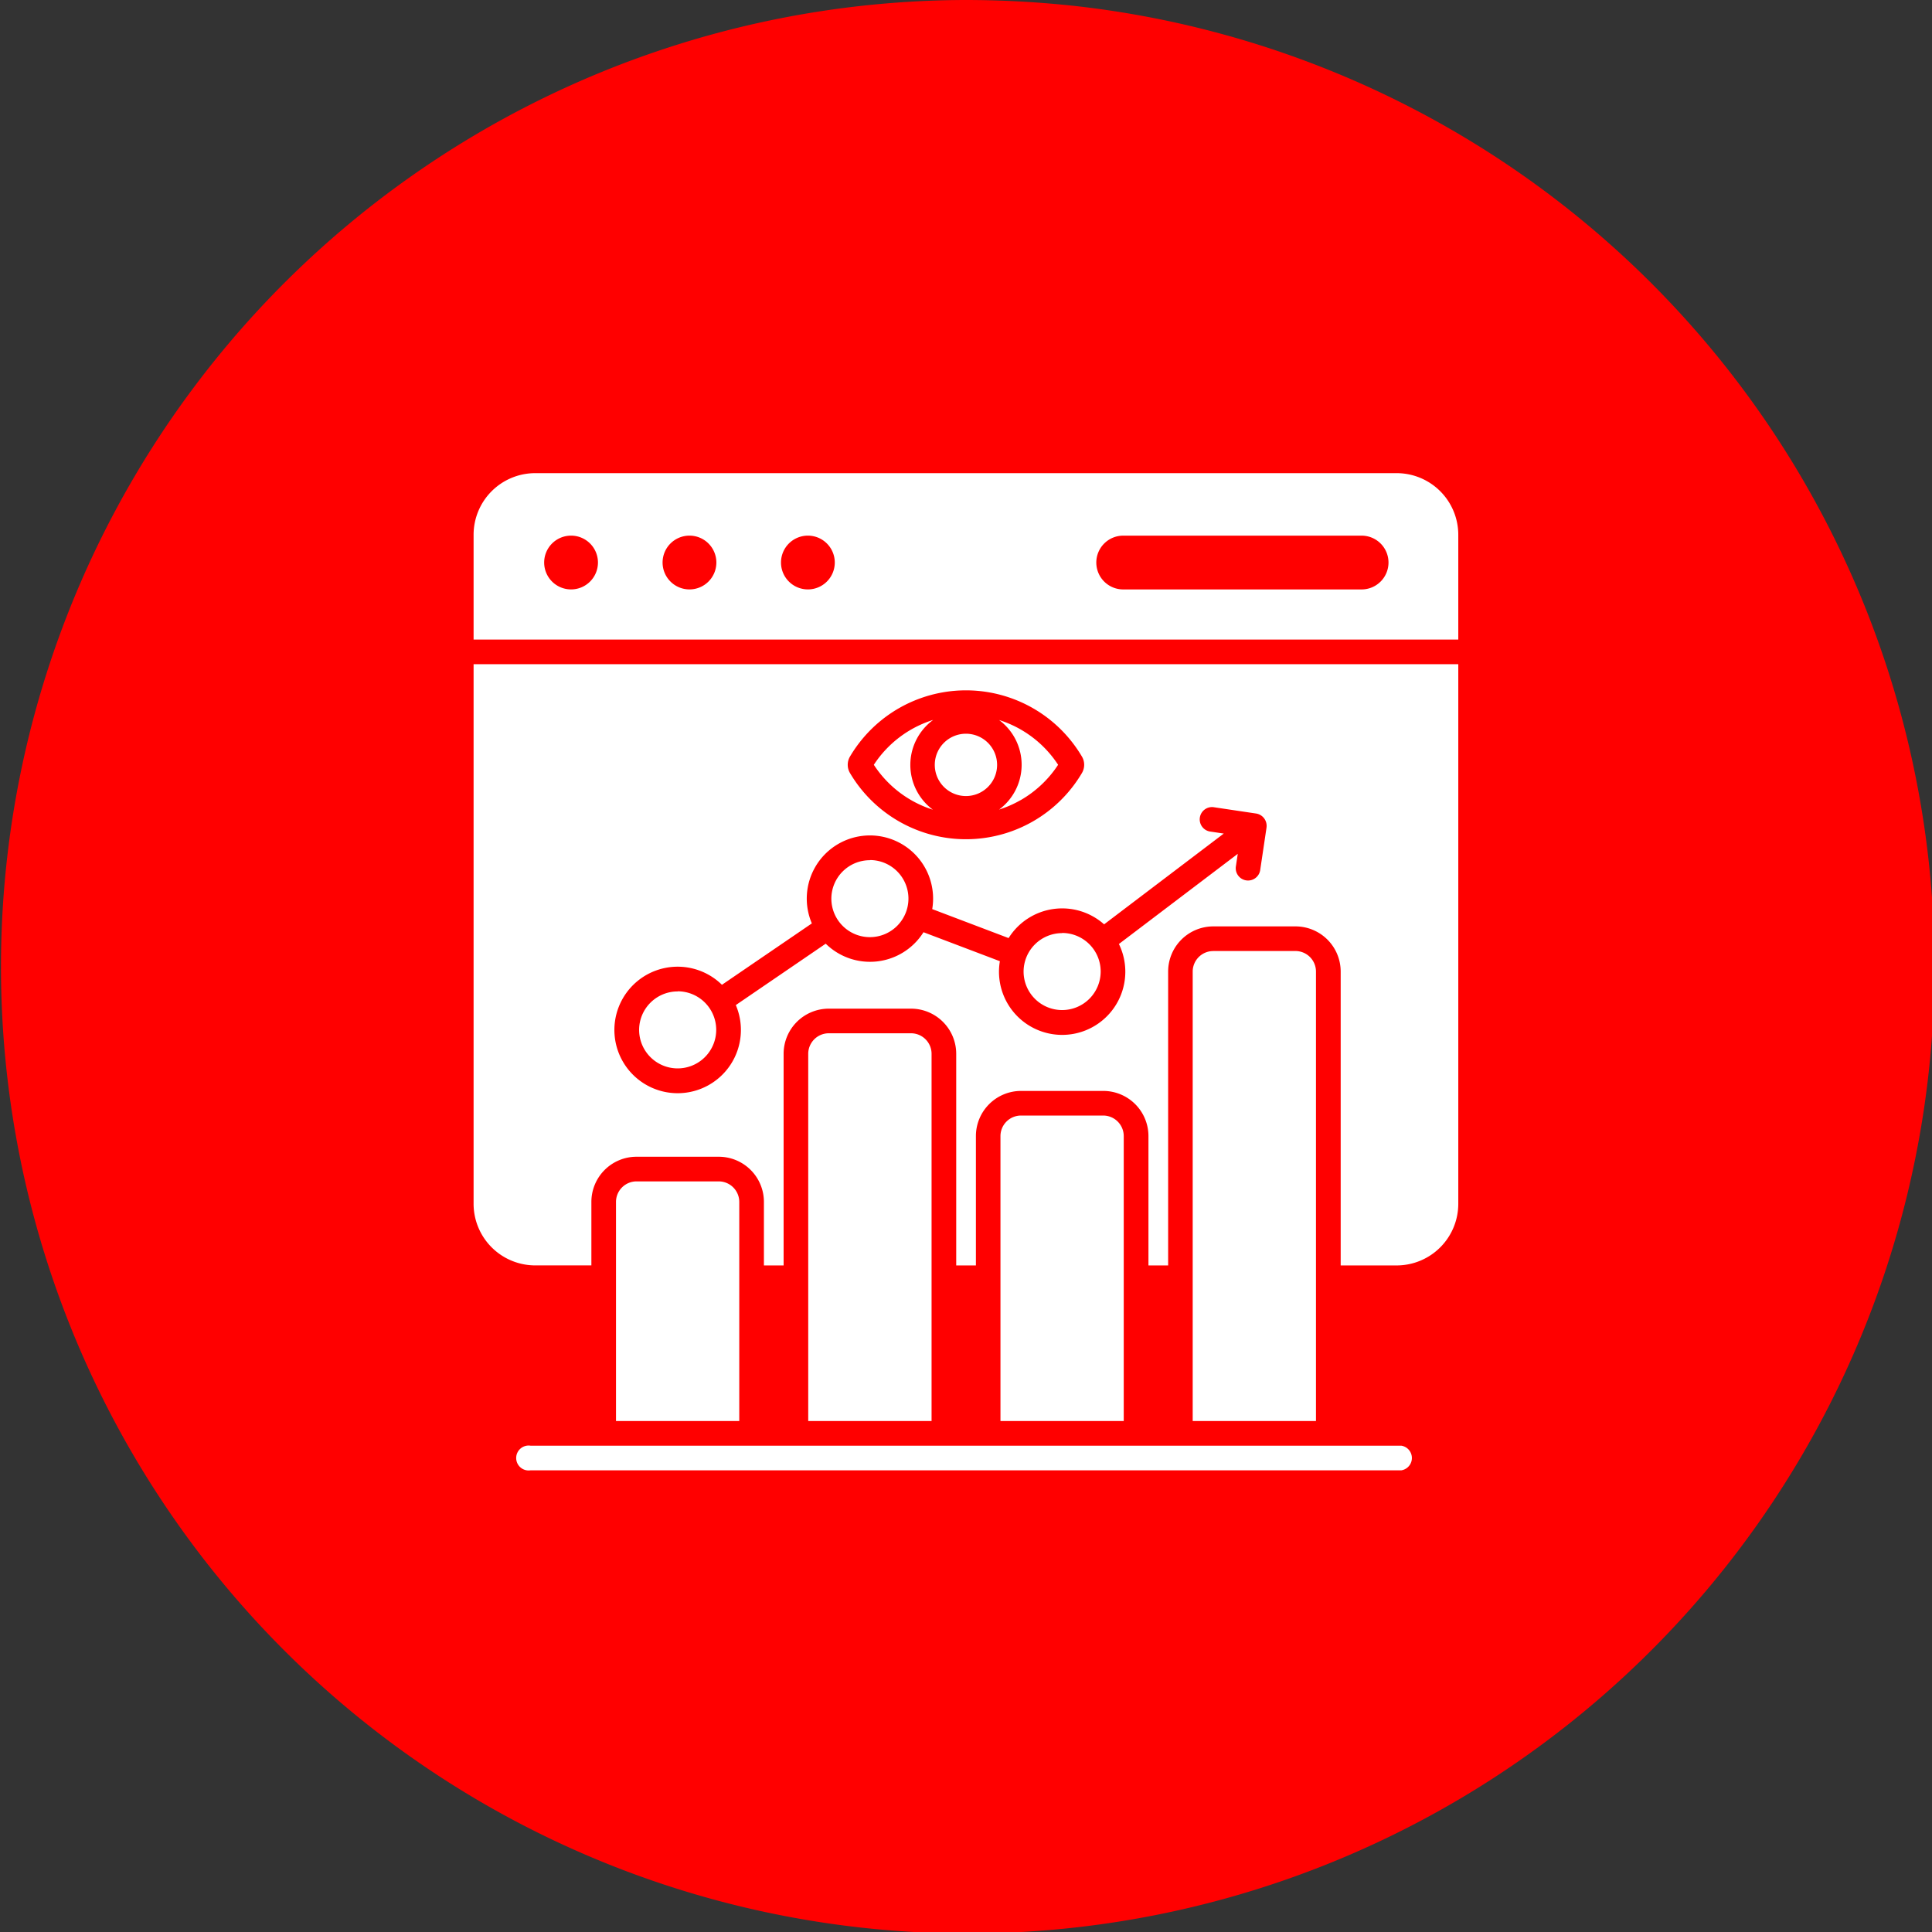 <svg xmlns="http://www.w3.org/2000/svg" width="62" height="62" viewBox="0 0 62 62">
  <rect x="0" y="0" width="62" height="62" fill="#333333" stroke="none"/>
  <g id="Group_2527" data-name="Group 2527" transform="translate(-874.367 -6.816)">
    <path id="Ellipse_3" data-name="Ellipse 3" d="M31,0a32.6,32.6,0,0,1,3.573.2A31.024,31.024,0,1,1,31,0Z" transform="translate(874.367 6.816)" fill="red"/>
    <path id="web-traffic" d="M21.229,35.728h2.639a.66.66,0,0,1,.658.658v7.033H20.57V36.386A.66.66,0,0,1,21.229,35.728Zm1.32-6.1a1.237,1.237,0,1,1-1.237,1.237A1.237,1.237,0,0,1,22.549,29.632Zm12.338-1.872A1.237,1.237,0,1,1,33.65,29,1.237,1.237,0,0,1,34.886,27.761Zm-6.169-2.34a1.237,1.237,0,1,1-1.237,1.237A1.237,1.237,0,0,1,28.718,25.421ZM17.975,13H45.629A1.979,1.979,0,0,1,47.6,14.975v3.366H16V14.975A1.979,1.979,0,0,1,17.975,13ZM31.8,21.362a1,1,0,1,0,1,1A1,1,0,0,0,31.8,21.362Zm3.72,1.265a4.322,4.322,0,0,1-7.439,0,.52.52,0,0,1,0-.536,4.322,4.322,0,0,1,7.439,0,.52.52,0,0,1,0,.536Zm-1.972.871a3.549,3.549,0,0,0,1.21-1.139,3.534,3.534,0,0,0-1.894-1.437,1.789,1.789,0,0,1,0,2.874,3.5,3.5,0,0,0,.684-.3Zm-2.81-2.576a3.534,3.534,0,0,0-1.894,1.437A3.534,3.534,0,0,0,30.739,23.8a1.789,1.789,0,0,1,0-2.874ZM16,19.131V36.449a1.979,1.979,0,0,0,1.975,1.975H19.78V36.386a1.45,1.45,0,0,1,1.449-1.449h2.639a1.45,1.45,0,0,1,1.449,1.449v2.039h.632V31.634A1.45,1.45,0,0,1,27.4,30.185h2.639a1.45,1.45,0,0,1,1.449,1.449v6.791h.632V34.274a1.45,1.45,0,0,1,1.449-1.449h2.639a1.45,1.45,0,0,1,1.449,1.449v4.151h.632V28.994a1.45,1.45,0,0,1,1.449-1.449h2.639a1.45,1.45,0,0,1,1.449,1.449v9.431h1.805A1.979,1.979,0,0,0,47.6,36.449V19.131Zm25.446,5.244-.2,1.343a.395.395,0,1,1-.781-.114l.058-.387-3.814,2.893a2.027,2.027,0,1,1-3.82.552l-2.451-.93A2.027,2.027,0,0,1,27.3,28.1l-2.885,1.97a2.03,2.03,0,1,1-.445-.651l2.885-1.97a2.027,2.027,0,1,1,3.863-.459l2.451.93a2.027,2.027,0,0,1,3.065-.441l3.84-2.913-.417-.062a.395.395,0,1,1,.114-.781l1.342.2a.4.4,0,0,1,.333.448Zm-4.57-7.644h7.592a.863.863,0,1,0,0-1.725H36.876a.863.863,0,1,0,0,1.725ZM26.728,15.005a.863.863,0,1,0,.863.863A.863.863,0,0,0,26.728,15.005Zm-3.8,0a.863.863,0,1,0,.863.863A.863.863,0,0,0,22.932,15.005Zm-3.8,0a.863.863,0,1,0,.863.863A.863.863,0,0,0,19.137,15.005ZM17.83,45a.4.4,0,1,1,0-.79H45.774a.4.4,0,0,1,0,.79ZM39.736,28.335h2.639a.66.66,0,0,1,.658.658V43.419H39.077V28.994a.66.66,0,0,1,.658-.658Zm-6.169,5.28h2.639a.66.66,0,0,1,.658.658v9.145H32.908V34.274A.66.66,0,0,1,33.567,33.615ZM27.4,30.975h2.639a.66.66,0,0,1,.658.658V43.419H26.739V31.634A.66.66,0,0,1,27.4,30.975Z" transform="translate(873.565 9)" fill="#fff" fill-rule="evenodd"/>
  </g>
</svg>
